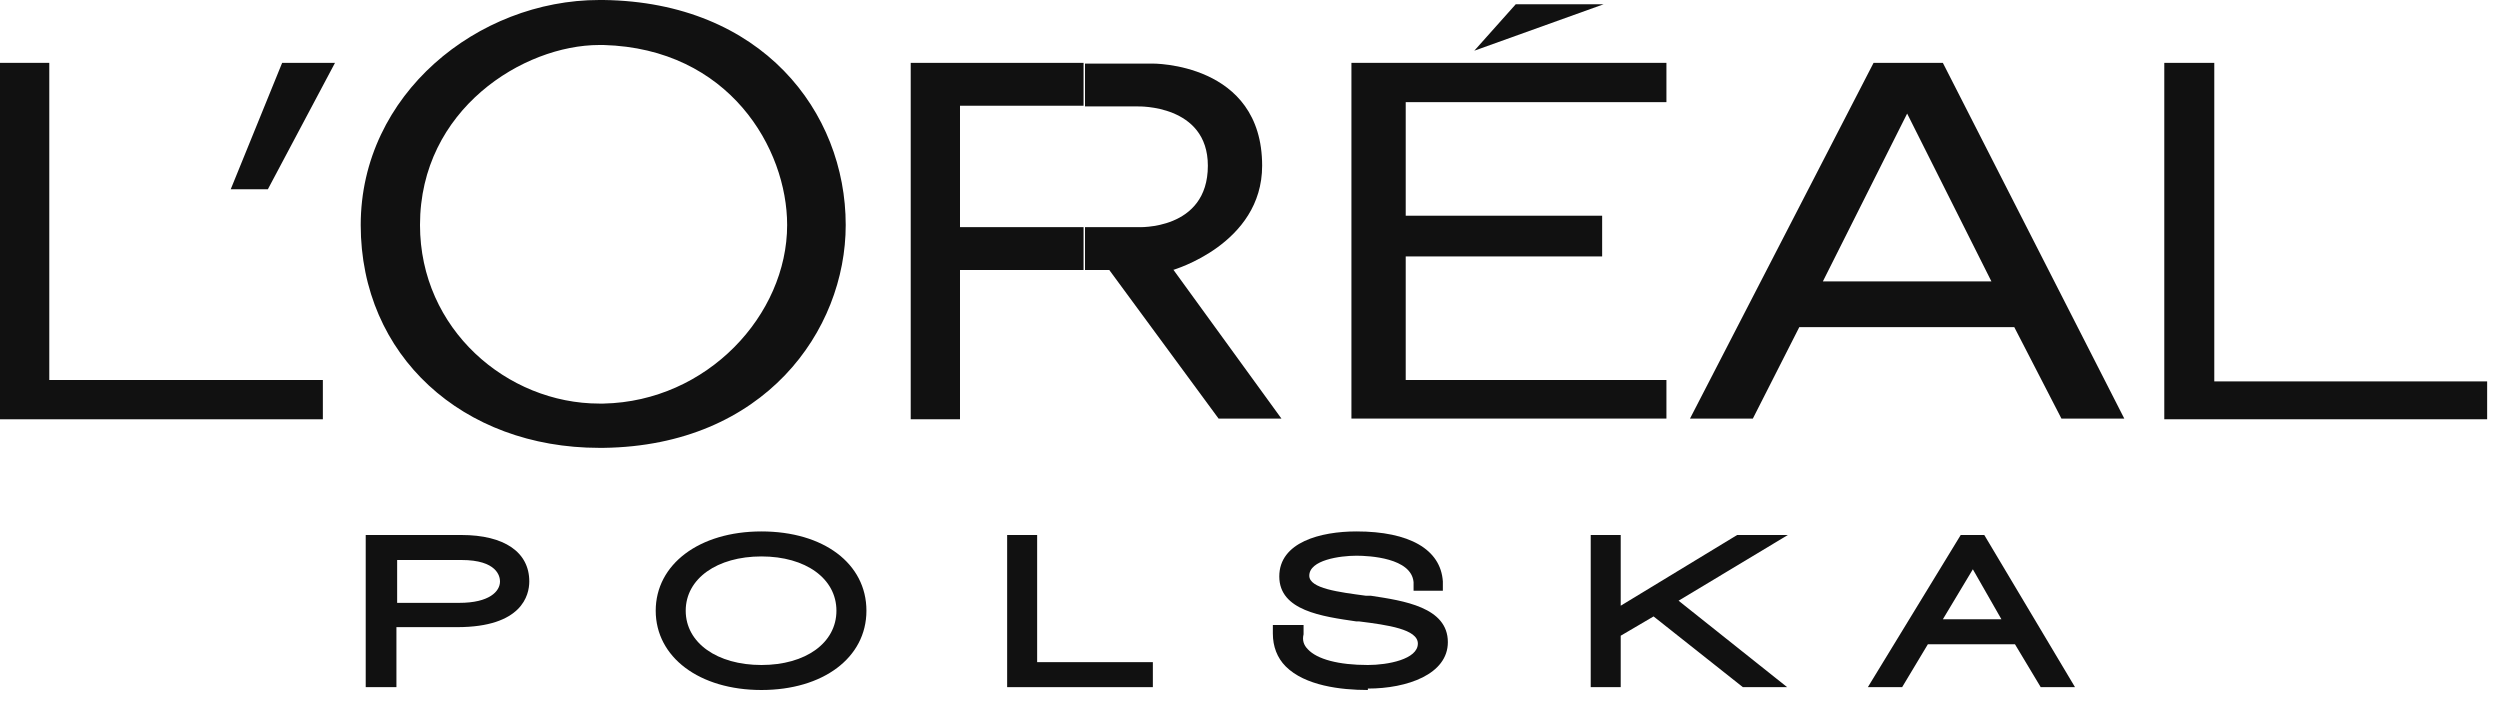 <svg viewBox="0 0 35 10" fill="none" xmlns="http://www.w3.org/2000/svg">
<g clip-path="url(#clip0_34_1194)">
<path d="M27.2 0.88H26.7V1.59L27.88 3.94H26.7V4.58H28.2L28.86 5.86H29.74L27.2 0.88ZM26.7 0.88H26.23L23.66 5.86H24.54L25.19 4.58H26.7V3.94H25.52L26.7 1.59V0.88Z" fill="#111111"></path>
<path d="M0 0.88V5.87H4.52V5.32H0.69V0.88H0Z" fill="#111111"></path>
<path d="M3.95 0.88L3.23 2.65H3.75L4.69 0.88H3.95Z" fill="#111111"></path>
<path d="M8.45 6.27C10.7 6.24 11.84 4.63 11.84 3.15C11.84 1.56 10.66 0.03 8.45 0V0.63C10.21 0.68 11.02 2.08 11.02 3.15C11.02 4.41 9.9 5.62 8.45 5.65V6.27ZM8.39 0C6.69 0 5.05 1.32 5.05 3.15C5.05 4.98 6.48 6.27 8.39 6.27H8.45V5.65H8.39C7.1 5.65 5.88 4.61 5.88 3.15C5.88 1.53 7.33 0.63 8.39 0.63H8.45V0L8.39 0Z" fill="#111111"></path>
<path d="M16.42 3.78C16.42 3.78 17.67 3.42 17.67 2.32C17.67 0.87 16.13 0.89 16.13 0.89H15.19V1.49H15.93C15.93 1.49 16.91 1.46 16.91 2.32C16.91 3.23 15.93 3.18 15.93 3.18H15.19V3.78H15.53L17.06 5.86H17.94L16.43 3.78H16.42ZM15.18 0.88H12.75V5.87H13.44V3.78H15.17V3.18H13.44V1.48H15.17V0.88H15.18Z" fill="#111111"></path>
<path d="M30.3 0.88V5.87H34.82V5.34H31V0.88H30.3Z" fill="#111111"></path>
<path d="M18.92 0.88V5.86H23.33V5.32H19.68V3.59H22.43V3.02H19.68V1.43H23.33V0.88H18.92Z" fill="#111111"></path>
<path d="M21.22 0.06L20.64 0.71L22.45 0.06H21.22Z" fill="#111111"></path>
<path d="M7.11 8.14C7.11 8.33 6.93 8.56 6.42 8.56H5.42V7.72H6.45C7.02 7.72 7.12 8 7.12 8.14M7.3 8.14C7.3 7.69 6.79 7.61 6.47 7.61H5.26V9.49H5.44V8.65H6.41C6.98 8.65 7.3 8.46 7.3 8.13" fill="#111111"></path>
<path d="M5.48 9.55H5.19V7.56H6.46C7.02 7.56 7.34 7.77 7.34 8.14C7.34 8.51 6.99 8.71 6.39 8.71H5.47V9.55H5.48ZM5.3 9.44H5.36V7.67H5.3V9.44ZM6.77 7.7C7.15 7.8 7.17 8.08 7.17 8.14C7.17 8.3 7.07 8.47 6.82 8.56C7.09 8.49 7.23 8.35 7.23 8.14C7.23 7.86 7 7.74 6.77 7.69M5.48 8.5H6.42C6.89 8.5 7.06 8.31 7.06 8.14C7.06 8.05 7.02 7.77 6.45 7.77H5.48V8.5Z" fill="#111111"></path>
<path d="M11.84 8.56C11.84 9.04 11.41 9.45 10.66 9.45C9.91 9.45 9.48 9.05 9.48 8.56C9.48 8.07 9.92 7.68 10.66 7.68C11.4 7.68 11.84 8.08 11.84 8.56ZM12.02 8.56C12.02 8.01 11.52 7.58 10.67 7.58C9.82 7.58 9.32 8.01 9.32 8.56C9.32 9.11 9.82 9.55 10.67 9.55C11.52 9.55 12.02 9.12 12.02 8.56Z" fill="#111111"></path>
<path d="M10.66 9.6C9.82 9.6 9.25 9.18 9.25 8.56C9.25 7.94 9.82 7.52 10.66 7.52C11.5 7.52 12.07 7.95 12.07 8.56C12.07 9.17 11.49 9.6 10.66 9.6ZM11.16 7.69C11.61 7.83 11.89 8.15 11.89 8.56C11.89 8.97 11.61 9.3 11.16 9.43C11.65 9.3 11.95 8.98 11.95 8.56C11.95 8.14 11.65 7.82 11.16 7.69ZM10.15 7.69C9.66 7.82 9.36 8.14 9.36 8.56C9.36 8.98 9.67 9.3 10.15 9.43C9.7 9.29 9.42 8.97 9.42 8.56C9.42 8.15 9.7 7.83 10.15 7.69ZM10.65 7.73C9.99 7.73 9.53 8.07 9.53 8.56C9.53 9.05 9.99 9.39 10.65 9.39C11.31 9.39 11.77 9.05 11.77 8.56C11.77 8.07 11.31 7.73 10.65 7.73Z" fill="#111111"></path>
<path d="M14.22 9.5V7.62H14.4V9.4H16.01V9.5H14.22Z" fill="#111111"></path>
<path d="M16.07 9.55H14.17V7.56H14.45V9.34H16.06V9.55H16.07ZM14.28 9.44H14.35V7.67H14.28V9.44Z" fill="#111111"></path>
<path d="M19.15 9.54C18.48 9.54 17.94 9.36 17.95 8.88H18.12C18.08 9.29 18.58 9.44 19.15 9.44C19.49 9.44 19.97 9.34 19.97 9.01C19.97 8.68 19.48 8.64 19 8.57C18.52 8.5 18.03 8.43 18.03 8.07C18.03 7.71 18.54 7.57 18.99 7.57C19.59 7.57 20.05 7.74 20.08 8.15H19.91C19.89 7.83 19.52 7.67 19 7.67C18.68 7.67 18.22 7.76 18.22 8.07C18.22 8.38 18.71 8.42 19.19 8.49C19.68 8.55 20.16 8.64 20.16 9.01C20.16 9.38 19.59 9.54 19.16 9.54" fill="#111111"></path>
<path d="M19.15 9.6C18.79 9.6 18.3 9.55 18.05 9.29C17.94 9.18 17.89 9.04 17.89 8.87V8.82H18.18V8.88C18.17 8.98 18.19 9.07 18.26 9.14C18.4 9.29 18.72 9.38 19.15 9.38C19.43 9.38 19.92 9.3 19.92 9.01C19.92 8.75 19.49 8.69 19.04 8.63H18.99C18.54 8.56 17.97 8.48 17.97 8.07C17.97 7.66 18.51 7.51 18.98 7.51C19.68 7.51 20.1 7.74 20.12 8.14V8.2H19.84V8.15C19.82 7.88 19.5 7.72 18.98 7.72C18.71 7.72 18.26 7.79 18.26 8.07C18.26 8.31 18.67 8.36 19.11 8.42H19.18C19.64 8.49 20.2 8.57 20.2 9.01C20.2 9.41 19.67 9.59 19.15 9.59M18 8.93C18 9.04 18.05 9.13 18.13 9.21C18.22 9.31 18.36 9.38 18.55 9.42C18.41 9.38 18.27 9.31 18.18 9.22C18.11 9.14 18.07 9.04 18.06 8.93H18ZM19.56 8.61C19.83 8.68 20.02 8.78 20.02 9.01C20.02 9.2 19.88 9.33 19.69 9.4C19.92 9.32 20.09 9.2 20.09 9.01C20.09 8.78 19.87 8.67 19.57 8.61M18.51 7.68C18.27 7.75 18.09 7.87 18.09 8.07C18.09 8.27 18.27 8.37 18.55 8.43C18.32 8.36 18.16 8.26 18.16 8.07C18.16 7.88 18.31 7.75 18.52 7.68M19.96 8.09H20.02C19.98 7.86 19.77 7.75 19.55 7.68C19.78 7.76 19.92 7.9 19.96 8.09Z" fill="#111111"></path>
<path d="M24.44 9.5L23.16 8.48L22.57 8.83V9.5H22.39V7.62H22.57V8.7L24.36 7.62H24.58L23.28 8.4L24.66 9.5H24.44Z" fill="#111111"></path>
<path d="M24.82 9.55H24.42L23.15 8.54L22.62 8.86V9.55H22.33V7.56H22.62V8.6L24.34 7.56H24.78L23.38 8.4L24.82 9.54V9.55ZM24.46 9.44H24.5L23.18 8.39L24.38 7.67H24.37L22.51 8.79V7.67H22.44V9.44H22.51V8.8L23.16 8.41L24.46 9.44Z" fill="#111111"></path>
<path d="M28.23 8.79H26.98L27.61 7.73L28.22 8.79H28.23ZM28.83 9.49L27.71 7.61H27.52L26.38 9.49H26.57L26.93 8.89H28.29L28.65 9.49H28.84H28.83Z" fill="#111111"></path>
<path d="M28.93 9.55H28.61L28.25 8.94H26.95L26.59 9.55H26.27L27.48 7.56H27.73L28.92 9.55H28.93ZM28.68 9.44H28.74L27.68 7.67H27.55L26.48 9.44H26.54L26.9 8.85L27.6 7.67H27.66L27.68 7.7L28.34 8.85L28.69 9.44H28.68ZM27.08 8.74H28.14L27.62 7.83L27.08 8.74Z" fill="#111111"></path>
<path d="M7.11 8.14C7.11 8.33 6.93 8.56 6.42 8.56H5.42V7.72H6.45C7.02 7.72 7.12 8 7.12 8.14M7.3 8.14C7.3 7.69 6.79 7.61 6.47 7.61H5.26V9.49H5.44V8.65H6.41C6.98 8.65 7.3 8.46 7.3 8.13" fill="#111111"></path>
<path d="M5.55 9.62H5.12V7.49H6.46C7.06 7.49 7.41 7.73 7.41 8.14C7.41 8.33 7.31 8.78 6.4 8.78H5.55V9.61V9.62ZM5.55 8.44H6.43C6.85 8.44 7 8.28 7 8.14C7 8.07 6.96 7.84 6.46 7.84H5.56V8.44H5.55Z" fill="#111111"></path>
<path d="M11.84 8.56C11.84 9.04 11.41 9.45 10.66 9.45C9.91 9.45 9.48 9.05 9.48 8.56C9.48 8.07 9.92 7.68 10.66 7.68C11.4 7.68 11.84 8.08 11.84 8.56ZM12.02 8.56C12.02 8.01 11.52 7.58 10.67 7.58C9.82 7.58 9.32 8.01 9.32 8.56C9.32 9.11 9.82 9.55 10.67 9.55C11.52 9.55 12.02 9.12 12.02 8.56Z" fill="#111111"></path>
<path d="M10.66 9.66C9.79 9.66 9.18 9.2 9.18 8.55C9.18 7.9 9.79 7.44 10.66 7.44C11.53 7.44 12.13 7.89 12.13 8.55C12.13 9.21 11.52 9.66 10.66 9.66ZM10.66 7.79C10.04 7.79 9.6 8.1 9.6 8.55C9.6 9 10.04 9.31 10.66 9.31C11.28 9.31 11.71 9 11.71 8.55C11.71 8.1 11.28 7.79 10.66 7.79Z" fill="#111111"></path>
<path d="M14.22 9.5V7.62H14.4V9.4H16.01V9.5H14.22Z" fill="#111111"></path>
<path d="M16.14 9.62H14.1V7.49H14.52V9.27H16.14V9.62Z" fill="#111111"></path>
<path d="M19.15 9.54C18.48 9.54 17.94 9.36 17.95 8.88H18.12C18.08 9.29 18.58 9.44 19.15 9.44C19.49 9.44 19.97 9.34 19.97 9.01C19.97 8.68 19.48 8.64 19 8.57C18.52 8.5 18.03 8.43 18.03 8.07C18.03 7.71 18.54 7.57 18.99 7.57C19.59 7.57 20.05 7.74 20.08 8.15H19.91C19.89 7.83 19.52 7.67 19 7.67C18.68 7.67 18.22 7.76 18.22 8.07C18.22 8.38 18.71 8.42 19.19 8.49C19.68 8.55 20.16 8.64 20.16 9.01C20.16 9.38 19.59 9.54 19.16 9.54" fill="#111111"></path>
<path d="M19.15 9.66C18.77 9.66 18.27 9.6 18 9.33C17.88 9.21 17.82 9.05 17.82 8.87V8.75H18.25V8.88C18.23 8.96 18.25 9.03 18.31 9.09C18.44 9.23 18.74 9.31 19.15 9.31C19.43 9.31 19.85 9.23 19.85 9.01C19.85 8.81 19.43 8.75 19.03 8.7H18.99C18.51 8.63 17.91 8.55 17.91 8.07C17.91 7.59 18.49 7.44 18.99 7.44C19.73 7.44 20.17 7.69 20.2 8.14V8.27H19.79V8.15C19.76 7.81 19.17 7.78 18.99 7.78C18.76 7.78 18.33 7.84 18.33 8.06C18.33 8.24 18.75 8.29 19.12 8.34H19.19C19.65 8.41 20.27 8.5 20.27 8.99C20.27 9.44 19.7 9.64 19.15 9.64" fill="#111111"></path>
<path d="M24.44 9.5L23.16 8.48L22.57 8.83V9.5H22.39V7.62H22.57V8.7L24.36 7.62H24.58L23.28 8.4L24.66 9.5H24.44Z" fill="#111111"></path>
<path d="M25.02 9.62H24.4L23.15 8.63L22.69 8.9V9.62H22.27V7.49H22.69V8.48L24.32 7.49H25.03L23.5 8.41L25.02 9.62Z" fill="#111111"></path>
<path d="M28.23 8.79H26.98L27.61 7.73L28.22 8.79H28.23ZM28.83 9.49L27.71 7.61H27.52L26.38 9.49H26.57L26.93 8.89H28.29L28.65 9.49H28.84H28.83Z" fill="#111111"></path>
<path d="M29.05 9.62H28.57L28.21 9.02H26.99L26.63 9.62H26.15L27.45 7.49H27.78L29.05 9.62ZM27.2 8.67H28.02L27.62 7.97L27.2 8.67Z" fill="#111111"></path>
</g>
<defs>
<clipPath id="clip0_34_1194">
<rect width="34.82" height="9.66" fill="white"></rect>
</clipPath>
</defs>
</svg>
